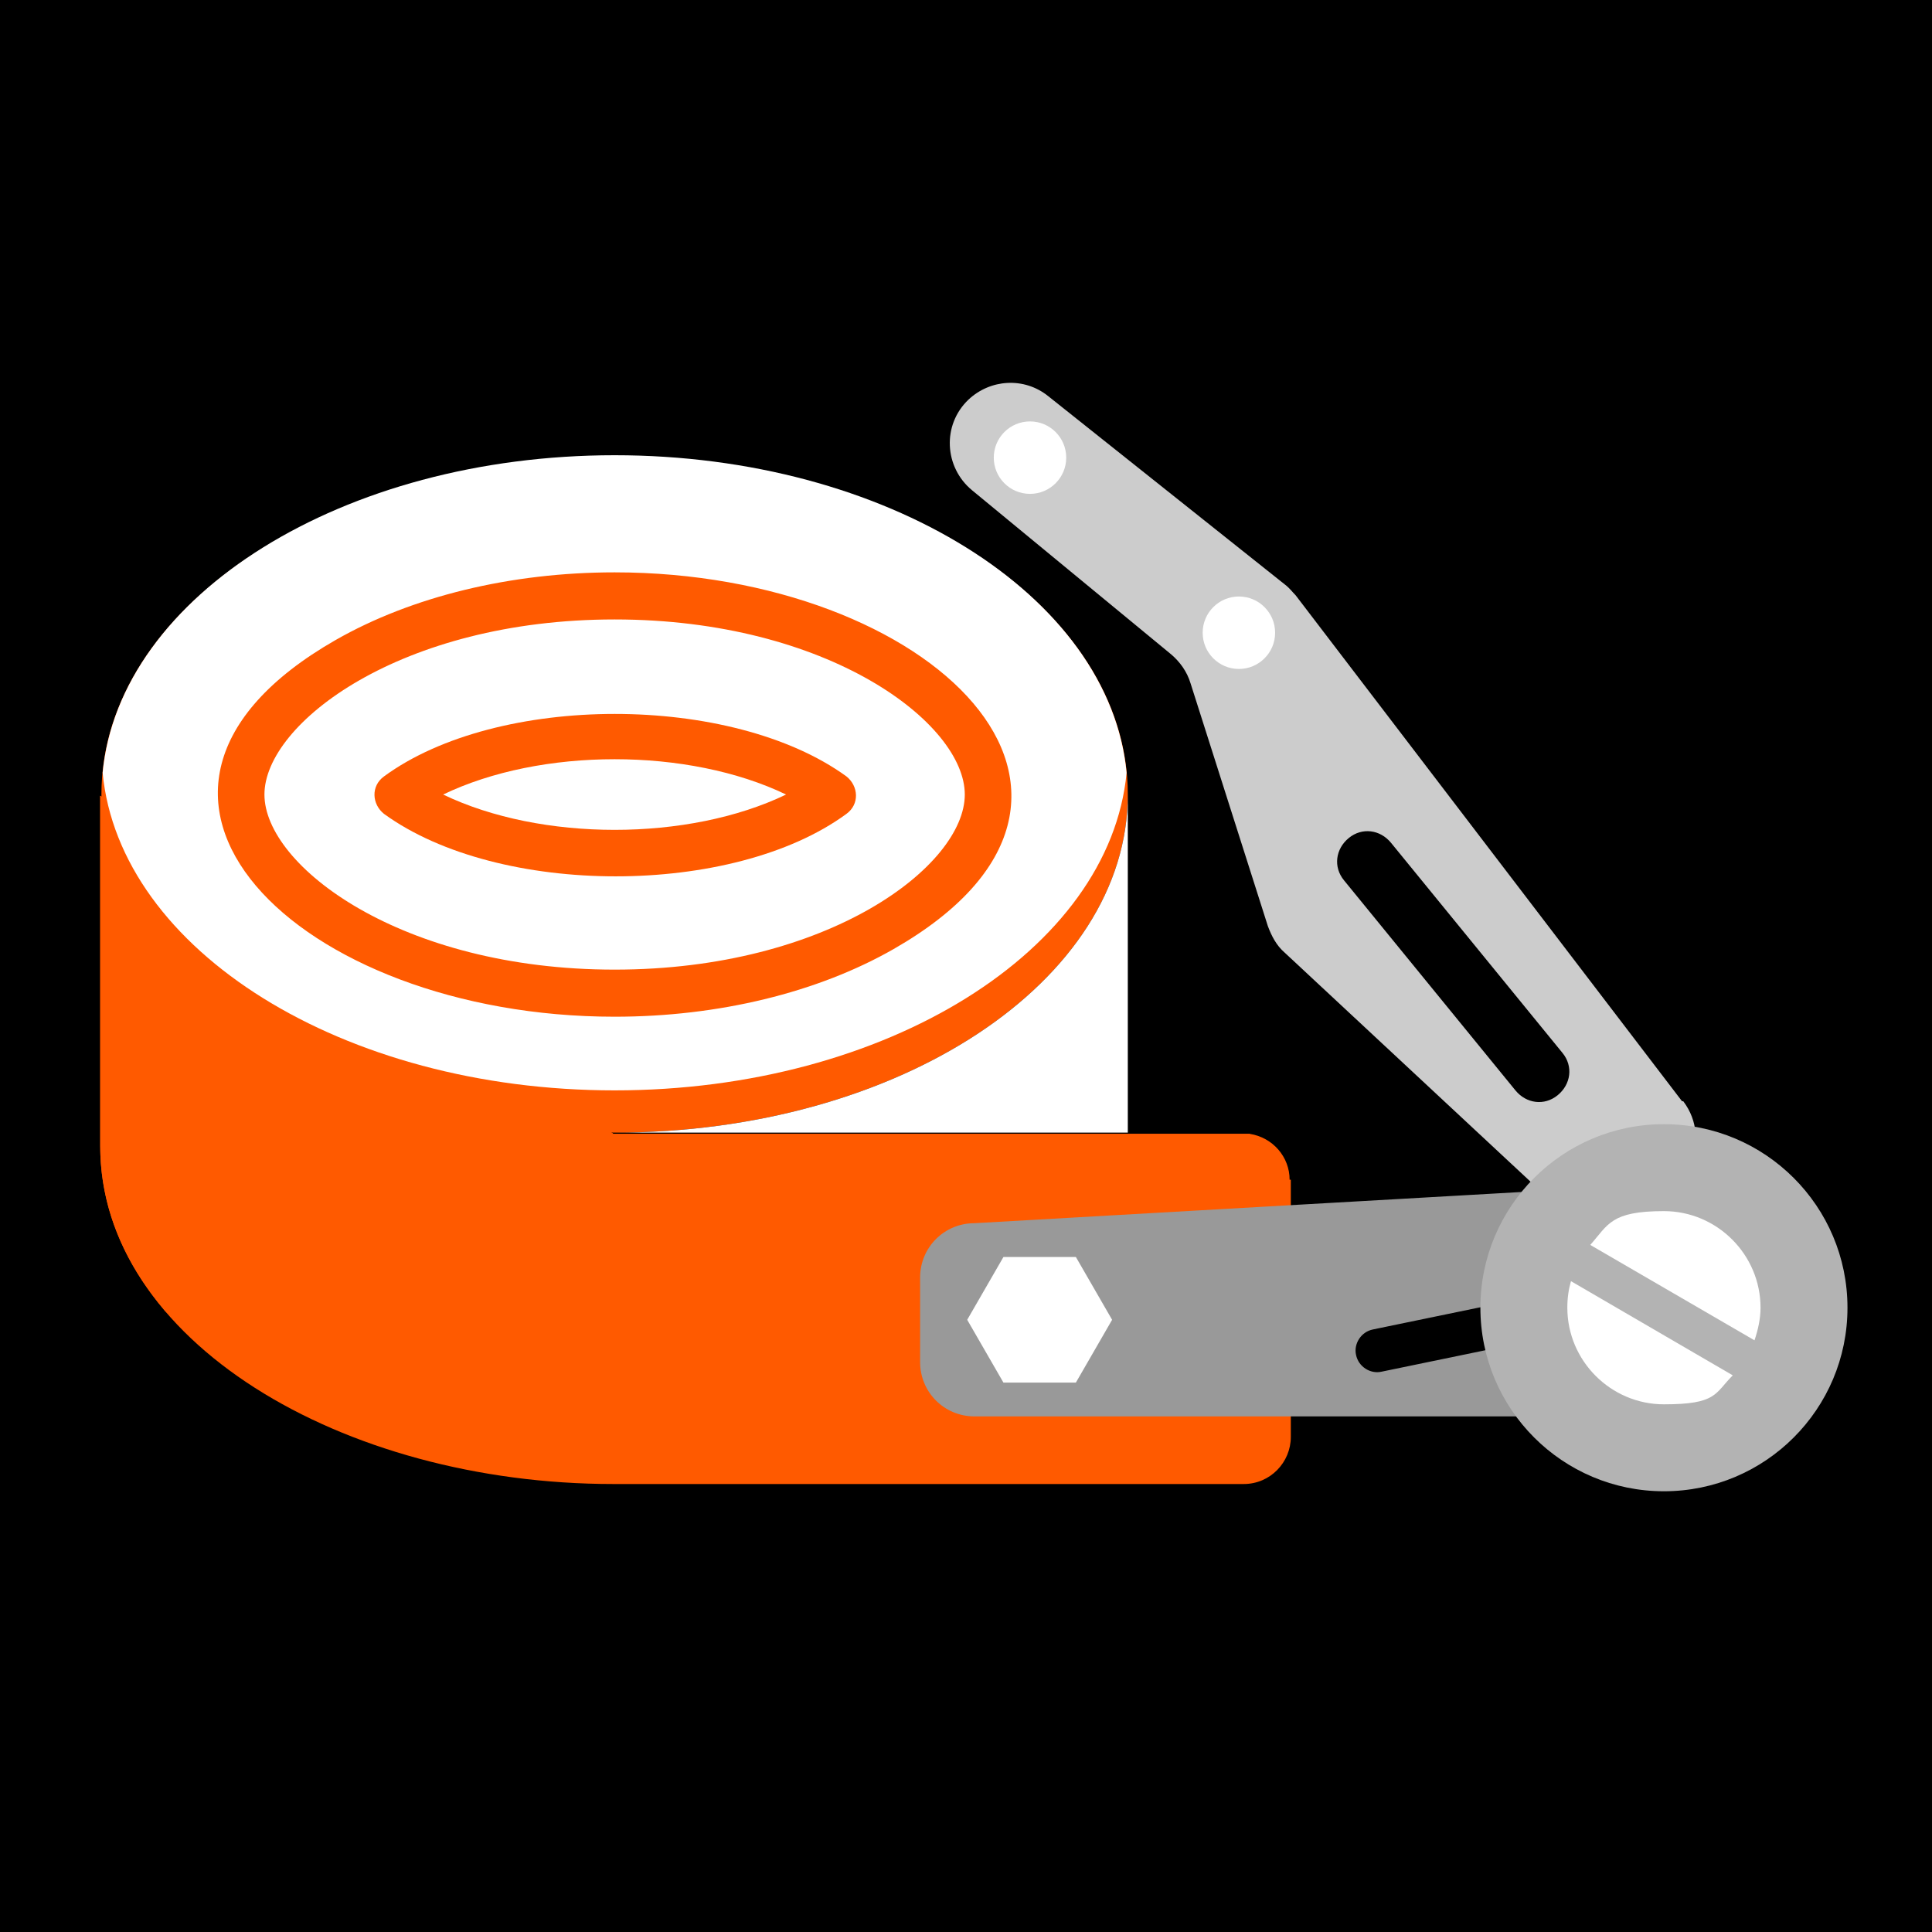 <?xml version="1.0" encoding="UTF-8"?>
<svg id="Layer_1" data-name="Layer 1" xmlns="http://www.w3.org/2000/svg" version="1.1" viewBox="0 0 160 160">
  <defs>
    <style>
      .cls-1 {
        fill: #b3b3b3;
      }

      .cls-1, .cls-2, .cls-3, .cls-4, .cls-5, .cls-6 {
        stroke-width: 0px;
      }

      .cls-2 {
        fill: #999;
      }

      .cls-3 {
        fill: #000;
      }

      .cls-4 {
        fill: #ff5a00;
      }

      .cls-5 {
        fill: #ccc;
      }

      .cls-6 {
        fill: #fff;
      }
    </style>
  </defs>
  <rect class="cls-3" width="160" height="160"/>
  <path class="cls-4" d="M93.4,65.8c0,15.5-19,28-42.5,28s-42.5-12.5-42.5-28,19-28,42.5-28,42.5,12.5,42.5,28Z"/>
  <path class="cls-4" d="M106.9,97.7v21.3c0,2.1-1.7,3.9-3.9,3.9h-52.2c-22.5,0-42.5-11.9-42.5-28v-29l42.5,28c55.9,0,52.3,0,52.7,0,1.9.3,3.3,1.9,3.3,3.8h0Z"/>
  <path class="cls-4" d="M103.6,115.7c0,2.1-1.7,3.9-3.9,3.9h-52.2c-14.8,0-26.7-4.9-33.8-11-3.5-4.1-5.4-8.7-5.4-13.7v-29l42.5,28c55.9,0,52.3,0,52.7,0,0,.4,0-.9,0,21.8h0Z"/>
  <path class="cls-6" d="M93.4,65.8v28h-42.5c23.5,0,42.5-12.5,42.5-28Z"/>
  <path class="cls-6" d="M93.3,64c-1.4,14.7-19.9,26.3-42.4,26.3s-41-11.6-42.4-26.3c1.4-14.7,19.9-26.3,42.4-26.3s41,11.6,42.4,26.3h0Z"/>
  <path class="cls-4" d="M50.9,84.2c-26.2,0-45.3-18.5-23.1-31.2,6.3-3.6,14.5-5.6,23.1-5.6,26.2,0,45.3,18.5,23.1,31.2-6.3,3.6-14.5,5.6-23.1,5.6ZM50.9,51.3c-17.7,0-29,8.6-29,14.5s11.3,14.5,29,14.5,29-8.6,29-14.5-11.3-14.5-29-14.5Z"/>
  <path class="cls-4" d="M31.8,67.4c-1-.8-1.1-2.3,0-3.1,9.4-6.9,28.8-6.9,38.3,0,1,.8,1.1,2.3,0,3.1-9.4,6.9-28.8,6.9-38.3,0ZM36.7,65.8c8.1,3.9,20.3,3.9,28.4,0-8.1-3.9-20.3-3.9-28.4,0Z"/>
  <g>
    <path class="cls-2" d="M133.3,98.3l-52.6,3c-2.5,0-4.5,2-4.5,4.5v7c0,2.5,2,4.5,4.5,4.5h52.6c2.5,0,4.5-2,4.5-4.5v-10c0-2.5-2-4.5-4.5-4.5ZM126.5,111.1l-12.1,2.5c-.9.2-1.9-.4-2.1-1.4h0c-.2-.9.4-1.9,1.4-2.1l12.1-2.5c.9-.2,1.9.4,2.1,1.4.2.9-.4,1.9-1.4,2.1Z"/>
    <path class="cls-5" d="M139.3,91.2l-32-41.9c-.3-.3-.5-.6-.9-.9l-19.6-15.6c-2-1.6-4.8-1.4-6.6.3-2.2,2.1-2,5.6.3,7.5l16.5,13.6c.7.6,1.3,1.4,1.6,2.4l6.4,20.1c.3.8.7,1.6,1.4,2.2l20.5,19.1c.9.9,2.1,1.3,3.4,1.3h5.1c4.2,0,6.5-4.8,4-8.1h-.1ZM129,90.7h0c-1.1.9-2.6.7-3.5-.4l-14.2-17.4c-.9-1.1-.7-2.6.4-3.5s2.6-.7,3.5.4l14.2,17.4c.9,1.1.7,2.6-.4,3.5h0Z"/>
    <circle class="cls-1" cx="137.8" cy="108.3" r="15.2"/>
    <circle class="cls-6" cx="102.6" cy="52.4" r="3"/>
    <circle class="cls-6" cx="85.3" cy="37.9" r="3"/>
  </g>
  <g>
    <path class="cls-6" d="M130.1,106.1c-.2.7-.3,1.4-.3,2.2,0,4.4,3.6,8,8,8s4.2-.9,5.7-2.4l-13.4-7.8Z"/>
    <path class="cls-6" d="M145.3,111c.3-.9.5-1.8.5-2.7,0-4.4-3.6-8-8-8s-4.6,1.1-6.1,2.8l13.6,7.9Z"/>
  </g>
  <polygon class="cls-6" points="89.1 104.1 83.1 104.1 80.1 109.3 83.1 114.5 89.1 114.5 92.1 109.3 89.1 104.1"/>
</svg>